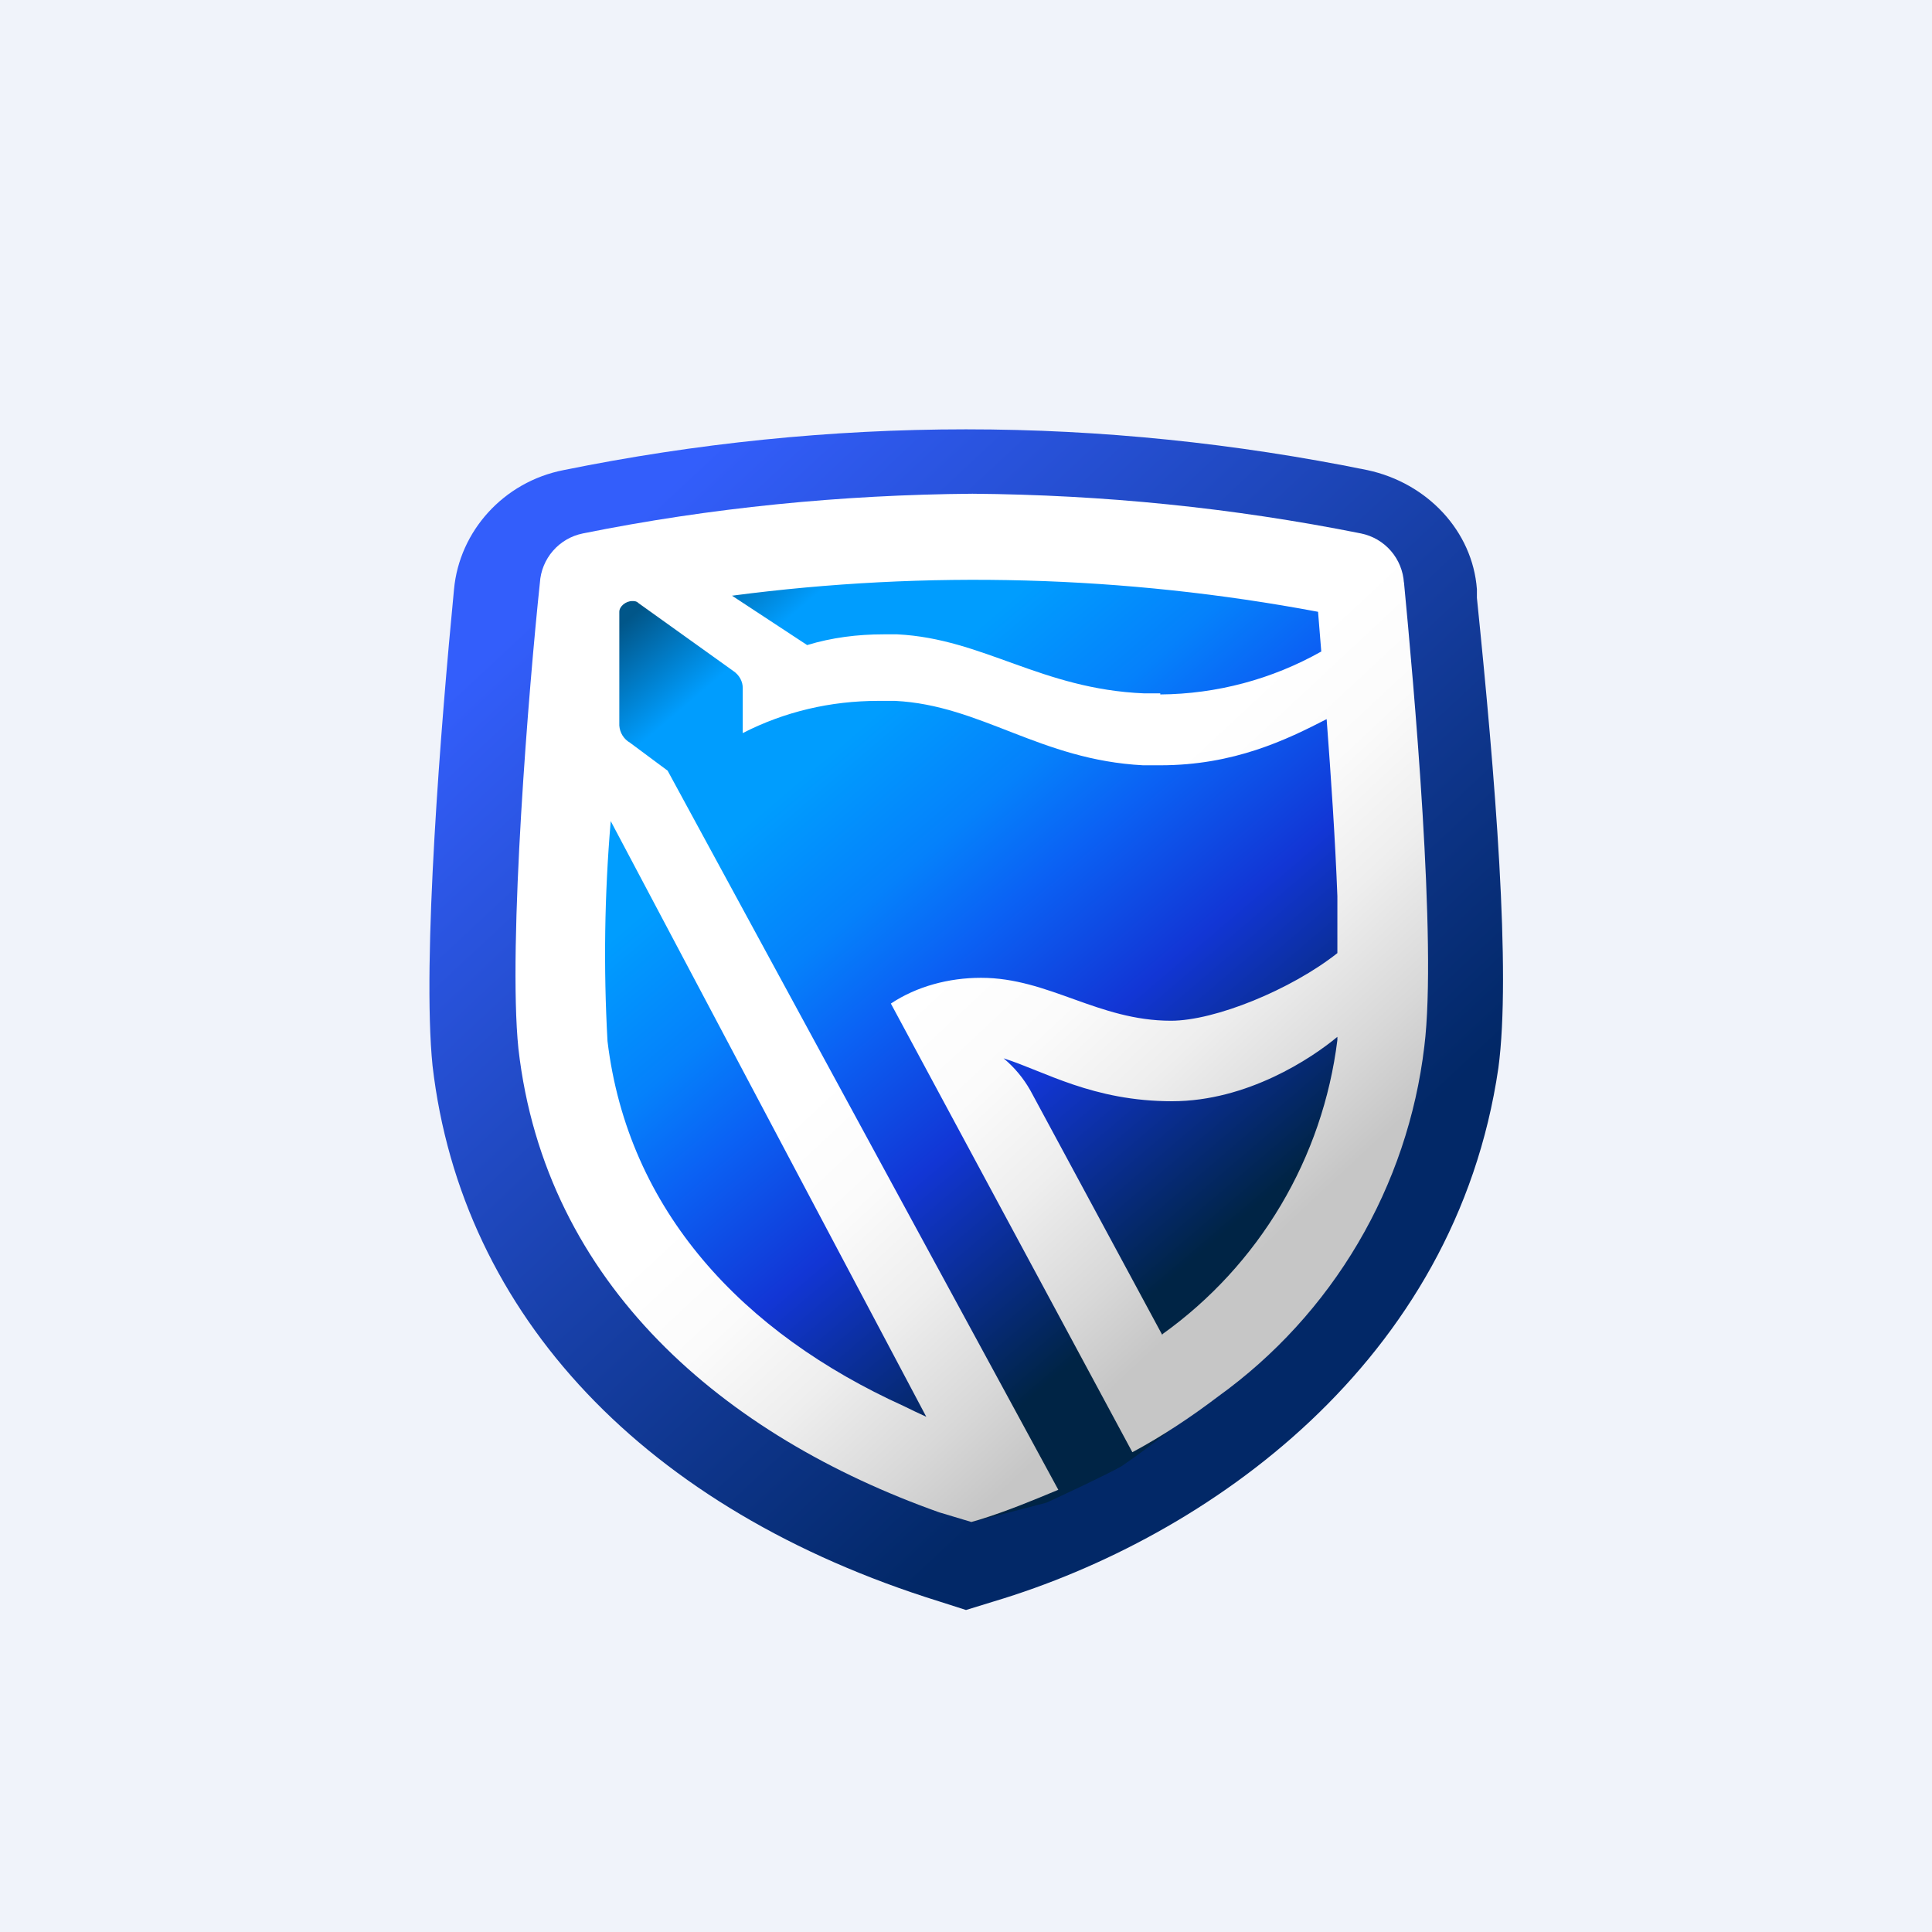<svg width="360" height="360" viewBox="0 0 360 360" fill="none" xmlns="http://www.w3.org/2000/svg">
<rect x="0" y="0" width="360" height="360" fill="#333333" stroke="none"/>
<g clip-path="url(#clip0_1830_16850)">
<path d="M0 0H360V360H0V0Z" fill="#F0F3FA"/>
<path d="M175 298.4C120.4 281.4 86 245.2 80.6 198.6C78.6 179 82.2 134.6 84.6 109.8C85.6 99 93.8 89.8 105 87.6C129.6 82.6 154.8 80 180 80C205.2 80 230.2 82.6 254.8 87.6C266 90 274.4 99 275.2 109.8V111.4C278.6 144.6 281.6 181.2 279.2 199C271.2 253.8 225.2 286.4 185.2 298.4L180 300L175 298.4Z" fill="url(#paint0_linear_1830_16850)"/>
<path d="M260.2 109.8C260.079 107.627 259.251 105.552 257.844 103.892C256.436 102.232 254.525 101.076 252.4 100.6C228.751 95.919 204.708 93.508 180.6 93.4C156.6 93.4 132.6 96 109 100.6C106.839 101.037 104.883 102.176 103.436 103.84C101.989 105.504 101.133 107.599 101 109.8C99.4 128.4 95 176.4 97 195.8C102 239 135.4 267.8 175.2 281.8L181.2 283.6L195 280C197.6 278.8 206.2 274.8 209 273.2C236.038 254.716 255.607 227.205 264.2 195.6C269 176.8 262.2 128.4 260.2 109.8Z" fill="url(#paint1_linear_1830_16850)"/>
<path d="M261.6 108.6C261.467 106.399 260.611 104.304 259.164 102.64C257.717 100.976 255.761 99.837 253.6 99.4C229.6 94.6 205.6 92.2 181.2 92C156.8 92.2 132.4 94.6 108.6 99.4C106.439 99.837 104.482 100.976 103.036 102.64C101.589 104.304 100.732 106.399 100.6 108.6C98.6 127.4 94.6 176 96.6 195.4C101.6 239.4 135 267.6 175 281.8L181 283.6L182.4 283.2C187.6 281.6 192.4 279.6 197.2 277.6L124.4 143.6L117.4 138.4C116.829 138.072 116.348 137.609 115.999 137.051C115.65 136.492 115.444 135.857 115.4 135.2V114C115.4 113 116.6 112 117.8 112C118.2 112 118.6 112 119 112.4L136.6 125C137.8 125.8 138.4 127 138.4 128.2V136.6C146.2 132.6 154.8 130.6 163.6 130.6H166.8C182.8 131.4 193.8 141.6 213 142.6H216.2C230 142.6 239.8 137.8 247.2 134C248 144.6 248.8 156.4 249.2 167V177.6C240.6 184.4 226.4 190.2 218.2 190.2C204.6 190.2 195.4 182.2 182.8 182.2C176.8 182.2 170.8 183.8 166 187L211 270.6C216.6 267.6 222 264 227 260.2C237.569 252.586 246.44 242.858 253.05 231.634C259.66 220.411 263.866 207.935 265.4 195C267.8 175.8 263.4 127.2 261.6 108.4V108.6ZM172.6 264C171.19 263.354 169.79 262.687 168.4 262C138.4 248.4 117 225.6 113.2 194C112.439 180.336 112.639 166.636 113.8 153L172.6 264ZM216.2 129.2H213.2C194 128.4 183.2 119 167.2 118.2H164.6C159.8 118.2 155 118.8 150.4 120.2L136.4 111C172.73 106.221 209.587 107.234 245.6 114L246.2 121.4C237.04 126.568 226.716 129.321 216.2 129.4V129.2ZM216.6 248.8L192 203.2C190.712 200.913 189.017 198.88 187 197.2C194.6 199.6 203.6 205.2 218.4 205.2C232.4 205.2 244.4 197.2 249.2 193.2V193.8C247.848 204.691 244.253 215.184 238.642 224.616C233.031 234.048 225.526 242.215 216.6 248.6V248.8Z" fill="url(#paint2_linear_1830_16850)"/>
</g>
<defs>
<linearGradient id="paint0_linear_1830_16850" x1="119.2" y1="90.2" x2="253.8" y2="234.4" gradientUnits="userSpaceOnUse">
<stop offset="0.02" stop-color="#335EFB"/>
<stop offset="0.94" stop-color="#022867"/>
</linearGradient>
<linearGradient id="paint1_linear_1830_16850" x1="142.8" y1="93.4" x2="247" y2="215.8" gradientUnits="userSpaceOnUse">
<stop stop-color="#015689"/>
<stop offset="0.12" stop-color="#009DFE"/>
<stop offset="0.27" stop-color="#009DFE"/>
<stop offset="0.43" stop-color="#0581FB"/>
<stop offset="0.54" stop-color="#0B61F4"/>
<stop offset="0.71" stop-color="#1236D5"/>
<stop offset="0.99" stop-color="#002445"/>
</linearGradient>
<linearGradient id="paint2_linear_1830_16850" x1="130.4" y1="98" x2="246.4" y2="222.4" gradientUnits="userSpaceOnUse">
<stop offset="0.54" stop-color="white"/>
<stop offset="0.66" stop-color="#FBFBFB"/>
<stop offset="0.78" stop-color="#EEEEEE"/>
<stop offset="0.91" stop-color="#D8D8D8"/>
<stop offset="1" stop-color="#C6C6C6"/>
</linearGradient>
<clipPath id="clip0_1830_16850">
<rect width="360" height="360" fill="white"/>
</clipPath>
</defs>
</svg>
